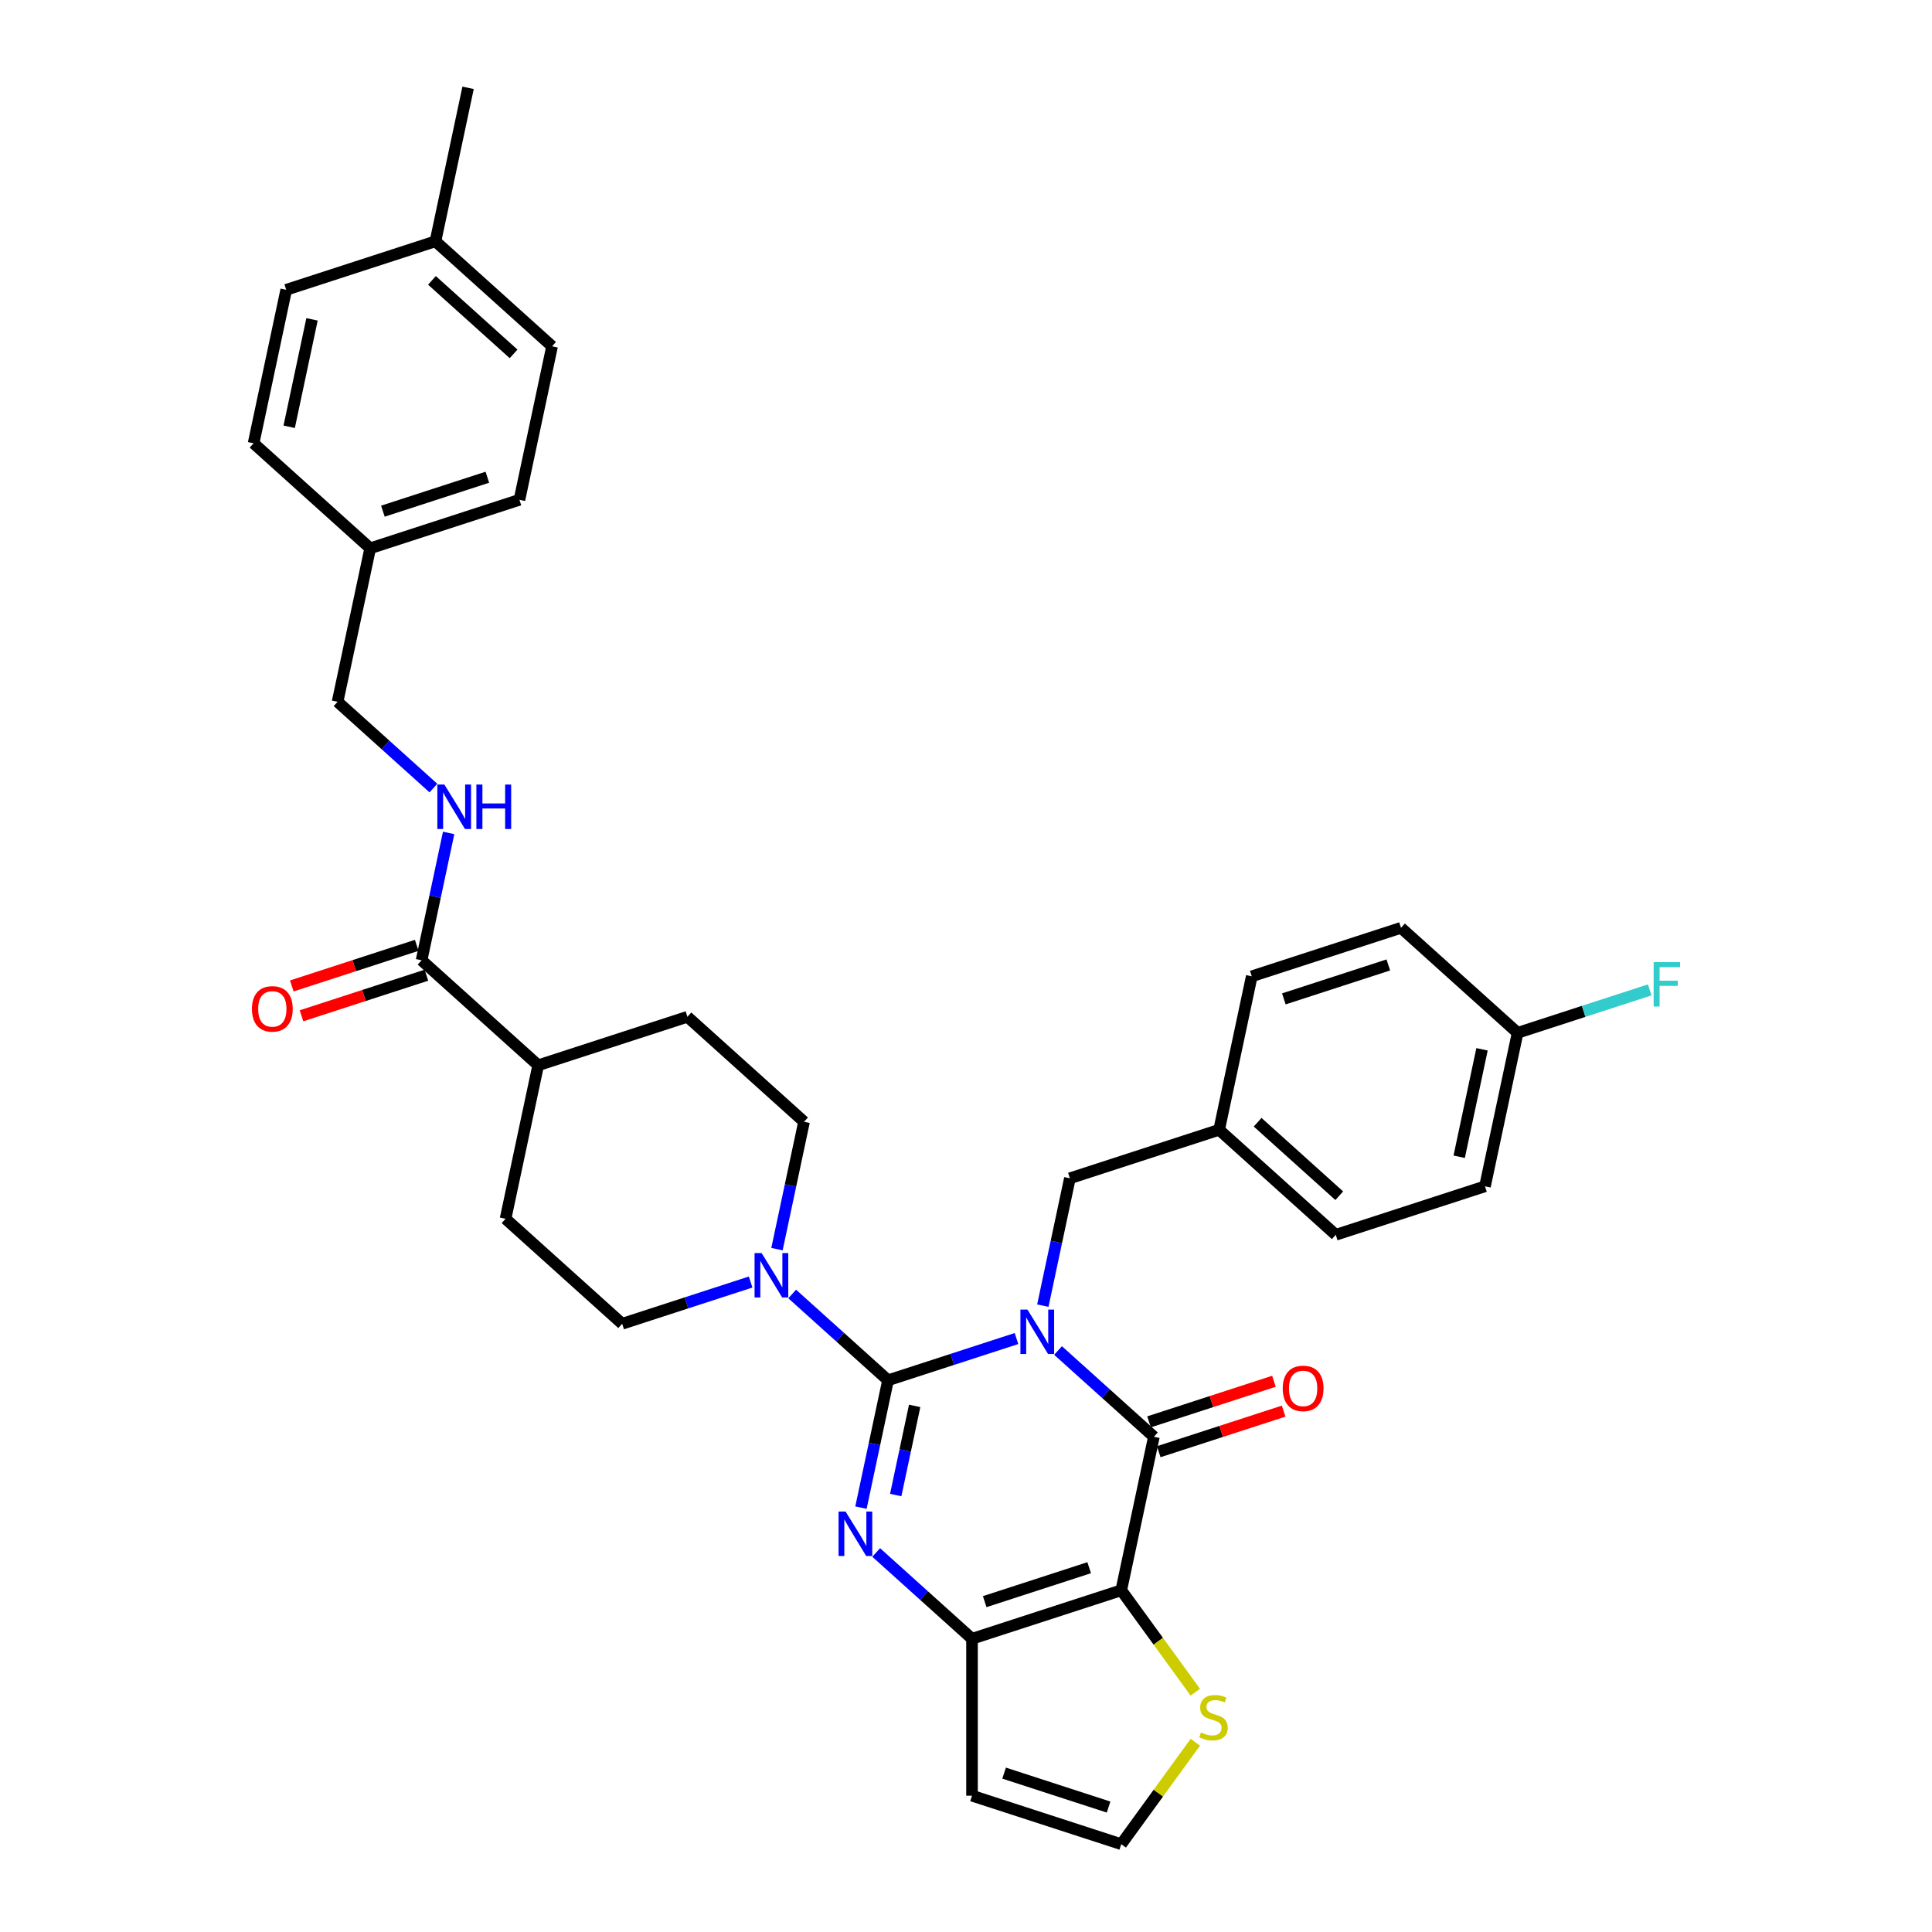 <?xml version='1.0' encoding='iso-8859-1'?>
<svg version='1.1' baseProfile='full'
              xmlns='http://www.w3.org/2000/svg'
                      xmlns:rdkit='http://www.rdkit.org/xml'
                      xmlns:xlink='http://www.w3.org/1999/xlink'
                  xml:space='preserve'
width='1000px' height='1000px' viewBox='0 0 1000 1000'>
<!-- END OF HEADER -->
<rect style='opacity:1.0;fill:#FFFFFF;stroke:none' width='1000' height='1000' x='0' y='0'> </rect>
<path class='bond-0' d='M 526.135,692.825 L 492.889,703.627' style='fill:none;fill-rule:evenodd;stroke:#0000FF;stroke-width:6px;stroke-linecap:butt;stroke-linejoin:miter;stroke-opacity:1' />
<path class='bond-0' d='M 492.889,703.627 L 459.643,714.43' style='fill:none;fill-rule:evenodd;stroke:#000000;stroke-width:6px;stroke-linecap:butt;stroke-linejoin:miter;stroke-opacity:1' />
<path class='bond-1' d='M 547.643,699.013 L 572.446,721.346' style='fill:none;fill-rule:evenodd;stroke:#0000FF;stroke-width:6px;stroke-linecap:butt;stroke-linejoin:miter;stroke-opacity:1' />
<path class='bond-1' d='M 572.446,721.346 L 597.249,743.679' style='fill:none;fill-rule:evenodd;stroke:#000000;stroke-width:6px;stroke-linecap:butt;stroke-linejoin:miter;stroke-opacity:1' />
<path class='bond-8' d='M 539.765,675.799 L 546.771,642.841' style='fill:none;fill-rule:evenodd;stroke:#0000FF;stroke-width:6px;stroke-linecap:butt;stroke-linejoin:miter;stroke-opacity:1' />
<path class='bond-8' d='M 546.771,642.841 L 553.776,609.884' style='fill:none;fill-rule:evenodd;stroke:#000000;stroke-width:6px;stroke-linecap:butt;stroke-linejoin:miter;stroke-opacity:1' />
<path class='bond-2' d='M 459.643,714.43 L 452.637,747.387' style='fill:none;fill-rule:evenodd;stroke:#000000;stroke-width:6px;stroke-linecap:butt;stroke-linejoin:miter;stroke-opacity:1' />
<path class='bond-2' d='M 452.637,747.387 L 445.632,780.345' style='fill:none;fill-rule:evenodd;stroke:#0000FF;stroke-width:6px;stroke-linecap:butt;stroke-linejoin:miter;stroke-opacity:1' />
<path class='bond-2' d='M 473.43,727.694 L 468.527,750.765' style='fill:none;fill-rule:evenodd;stroke:#000000;stroke-width:6px;stroke-linecap:butt;stroke-linejoin:miter;stroke-opacity:1' />
<path class='bond-2' d='M 468.527,750.765 L 463.623,773.835' style='fill:none;fill-rule:evenodd;stroke:#0000FF;stroke-width:6px;stroke-linecap:butt;stroke-linejoin:miter;stroke-opacity:1' />
<path class='bond-5' d='M 459.643,714.43 L 434.84,692.097' style='fill:none;fill-rule:evenodd;stroke:#000000;stroke-width:6px;stroke-linecap:butt;stroke-linejoin:miter;stroke-opacity:1' />
<path class='bond-5' d='M 434.84,692.097 L 410.037,669.764' style='fill:none;fill-rule:evenodd;stroke:#0000FF;stroke-width:6px;stroke-linecap:butt;stroke-linejoin:miter;stroke-opacity:1' />
<path class='bond-3' d='M 597.249,743.679 L 580.362,823.126' style='fill:none;fill-rule:evenodd;stroke:#000000;stroke-width:6px;stroke-linecap:butt;stroke-linejoin:miter;stroke-opacity:1' />
<path class='bond-12' d='M 599.759,751.403 L 632.087,740.899' style='fill:none;fill-rule:evenodd;stroke:#000000;stroke-width:6px;stroke-linecap:butt;stroke-linejoin:miter;stroke-opacity:1' />
<path class='bond-12' d='M 632.087,740.899 L 664.416,730.395' style='fill:none;fill-rule:evenodd;stroke:#FF0000;stroke-width:6px;stroke-linecap:butt;stroke-linejoin:miter;stroke-opacity:1' />
<path class='bond-12' d='M 594.739,735.954 L 627.067,725.45' style='fill:none;fill-rule:evenodd;stroke:#000000;stroke-width:6px;stroke-linecap:butt;stroke-linejoin:miter;stroke-opacity:1' />
<path class='bond-12' d='M 627.067,725.45 L 659.396,714.946' style='fill:none;fill-rule:evenodd;stroke:#FF0000;stroke-width:6px;stroke-linecap:butt;stroke-linejoin:miter;stroke-opacity:1' />
<path class='bond-34' d='M 453.509,803.559 L 478.312,825.892' style='fill:none;fill-rule:evenodd;stroke:#0000FF;stroke-width:6px;stroke-linecap:butt;stroke-linejoin:miter;stroke-opacity:1' />
<path class='bond-34' d='M 478.312,825.892 L 503.115,848.225' style='fill:none;fill-rule:evenodd;stroke:#000000;stroke-width:6px;stroke-linecap:butt;stroke-linejoin:miter;stroke-opacity:1' />
<path class='bond-4' d='M 580.362,823.126 L 503.115,848.225' style='fill:none;fill-rule:evenodd;stroke:#000000;stroke-width:6px;stroke-linecap:butt;stroke-linejoin:miter;stroke-opacity:1' />
<path class='bond-4' d='M 563.755,811.441 L 509.682,829.01' style='fill:none;fill-rule:evenodd;stroke:#000000;stroke-width:6px;stroke-linecap:butt;stroke-linejoin:miter;stroke-opacity:1' />
<path class='bond-6' d='M 580.362,823.126 L 599.53,849.508' style='fill:none;fill-rule:evenodd;stroke:#000000;stroke-width:6px;stroke-linecap:butt;stroke-linejoin:miter;stroke-opacity:1' />
<path class='bond-6' d='M 599.53,849.508 L 618.697,875.89' style='fill:none;fill-rule:evenodd;stroke:#CCCC00;stroke-width:6px;stroke-linecap:butt;stroke-linejoin:miter;stroke-opacity:1' />
<path class='bond-9' d='M 503.115,848.225 L 503.115,929.447' style='fill:none;fill-rule:evenodd;stroke:#000000;stroke-width:6px;stroke-linecap:butt;stroke-linejoin:miter;stroke-opacity:1' />
<path class='bond-13' d='M 402.159,646.55 L 409.165,613.592' style='fill:none;fill-rule:evenodd;stroke:#0000FF;stroke-width:6px;stroke-linecap:butt;stroke-linejoin:miter;stroke-opacity:1' />
<path class='bond-13' d='M 409.165,613.592 L 416.17,580.635' style='fill:none;fill-rule:evenodd;stroke:#000000;stroke-width:6px;stroke-linecap:butt;stroke-linejoin:miter;stroke-opacity:1' />
<path class='bond-14' d='M 388.529,663.576 L 355.283,674.378' style='fill:none;fill-rule:evenodd;stroke:#0000FF;stroke-width:6px;stroke-linecap:butt;stroke-linejoin:miter;stroke-opacity:1' />
<path class='bond-14' d='M 355.283,674.378 L 322.036,685.181' style='fill:none;fill-rule:evenodd;stroke:#000000;stroke-width:6px;stroke-linecap:butt;stroke-linejoin:miter;stroke-opacity:1' />
<path class='bond-10' d='M 618.697,901.781 L 599.53,928.163' style='fill:none;fill-rule:evenodd;stroke:#CCCC00;stroke-width:6px;stroke-linecap:butt;stroke-linejoin:miter;stroke-opacity:1' />
<path class='bond-10' d='M 599.53,928.163 L 580.362,954.545' style='fill:none;fill-rule:evenodd;stroke:#000000;stroke-width:6px;stroke-linecap:butt;stroke-linejoin:miter;stroke-opacity:1' />
<path class='bond-7' d='M 218.204,497.037 L 278.564,551.386' style='fill:none;fill-rule:evenodd;stroke:#000000;stroke-width:6px;stroke-linecap:butt;stroke-linejoin:miter;stroke-opacity:1' />
<path class='bond-11' d='M 218.204,497.037 L 225.209,464.08' style='fill:none;fill-rule:evenodd;stroke:#000000;stroke-width:6px;stroke-linecap:butt;stroke-linejoin:miter;stroke-opacity:1' />
<path class='bond-11' d='M 225.209,464.08 L 232.215,431.122' style='fill:none;fill-rule:evenodd;stroke:#0000FF;stroke-width:6px;stroke-linecap:butt;stroke-linejoin:miter;stroke-opacity:1' />
<path class='bond-16' d='M 215.694,489.313 L 183.366,499.817' style='fill:none;fill-rule:evenodd;stroke:#000000;stroke-width:6px;stroke-linecap:butt;stroke-linejoin:miter;stroke-opacity:1' />
<path class='bond-16' d='M 183.366,499.817 L 151.037,510.321' style='fill:none;fill-rule:evenodd;stroke:#FF0000;stroke-width:6px;stroke-linecap:butt;stroke-linejoin:miter;stroke-opacity:1' />
<path class='bond-16' d='M 220.714,504.762 L 188.385,515.266' style='fill:none;fill-rule:evenodd;stroke:#000000;stroke-width:6px;stroke-linecap:butt;stroke-linejoin:miter;stroke-opacity:1' />
<path class='bond-16' d='M 188.385,515.266 L 156.057,525.771' style='fill:none;fill-rule:evenodd;stroke:#FF0000;stroke-width:6px;stroke-linecap:butt;stroke-linejoin:miter;stroke-opacity:1' />
<path class='bond-19' d='M 553.776,609.884 L 631.023,584.785' style='fill:none;fill-rule:evenodd;stroke:#000000;stroke-width:6px;stroke-linecap:butt;stroke-linejoin:miter;stroke-opacity:1' />
<path class='bond-36' d='M 503.115,929.447 L 580.362,954.545' style='fill:none;fill-rule:evenodd;stroke:#000000;stroke-width:6px;stroke-linecap:butt;stroke-linejoin:miter;stroke-opacity:1' />
<path class='bond-36' d='M 519.722,917.762 L 573.795,935.331' style='fill:none;fill-rule:evenodd;stroke:#000000;stroke-width:6px;stroke-linecap:butt;stroke-linejoin:miter;stroke-opacity:1' />
<path class='bond-20' d='M 224.337,407.908 L 199.534,385.575' style='fill:none;fill-rule:evenodd;stroke:#0000FF;stroke-width:6px;stroke-linecap:butt;stroke-linejoin:miter;stroke-opacity:1' />
<path class='bond-20' d='M 199.534,385.575 L 174.731,363.242' style='fill:none;fill-rule:evenodd;stroke:#000000;stroke-width:6px;stroke-linecap:butt;stroke-linejoin:miter;stroke-opacity:1' />
<path class='bond-17' d='M 416.17,580.635 L 355.81,526.287' style='fill:none;fill-rule:evenodd;stroke:#000000;stroke-width:6px;stroke-linecap:butt;stroke-linejoin:miter;stroke-opacity:1' />
<path class='bond-18' d='M 322.036,685.181 L 261.677,630.832' style='fill:none;fill-rule:evenodd;stroke:#000000;stroke-width:6px;stroke-linecap:butt;stroke-linejoin:miter;stroke-opacity:1' />
<path class='bond-15' d='M 278.564,551.386 L 261.677,630.832' style='fill:none;fill-rule:evenodd;stroke:#000000;stroke-width:6px;stroke-linecap:butt;stroke-linejoin:miter;stroke-opacity:1' />
<path class='bond-37' d='M 278.564,551.386 L 355.81,526.287' style='fill:none;fill-rule:evenodd;stroke:#000000;stroke-width:6px;stroke-linecap:butt;stroke-linejoin:miter;stroke-opacity:1' />
<path class='bond-25' d='M 631.023,584.785 L 647.91,505.338' style='fill:none;fill-rule:evenodd;stroke:#000000;stroke-width:6px;stroke-linecap:butt;stroke-linejoin:miter;stroke-opacity:1' />
<path class='bond-26' d='M 631.023,584.785 L 691.382,639.133' style='fill:none;fill-rule:evenodd;stroke:#000000;stroke-width:6px;stroke-linecap:butt;stroke-linejoin:miter;stroke-opacity:1' />
<path class='bond-26' d='M 650.946,580.865 L 693.198,618.909' style='fill:none;fill-rule:evenodd;stroke:#000000;stroke-width:6px;stroke-linecap:butt;stroke-linejoin:miter;stroke-opacity:1' />
<path class='bond-22' d='M 174.731,363.242 L 191.618,283.795' style='fill:none;fill-rule:evenodd;stroke:#000000;stroke-width:6px;stroke-linecap:butt;stroke-linejoin:miter;stroke-opacity:1' />
<path class='bond-21' d='M 785.516,534.587 L 768.629,614.034' style='fill:none;fill-rule:evenodd;stroke:#000000;stroke-width:6px;stroke-linecap:butt;stroke-linejoin:miter;stroke-opacity:1' />
<path class='bond-21' d='M 767.093,543.127 L 755.273,598.739' style='fill:none;fill-rule:evenodd;stroke:#000000;stroke-width:6px;stroke-linecap:butt;stroke-linejoin:miter;stroke-opacity:1' />
<path class='bond-23' d='M 785.516,534.587 L 819.704,523.478' style='fill:none;fill-rule:evenodd;stroke:#000000;stroke-width:6px;stroke-linecap:butt;stroke-linejoin:miter;stroke-opacity:1' />
<path class='bond-23' d='M 819.704,523.478 L 853.893,512.37' style='fill:none;fill-rule:evenodd;stroke:#33CCCC;stroke-width:6px;stroke-linecap:butt;stroke-linejoin:miter;stroke-opacity:1' />
<path class='bond-35' d='M 785.516,534.587 L 725.156,480.239' style='fill:none;fill-rule:evenodd;stroke:#000000;stroke-width:6px;stroke-linecap:butt;stroke-linejoin:miter;stroke-opacity:1' />
<path class='bond-29' d='M 191.618,283.795 L 131.259,229.447' style='fill:none;fill-rule:evenodd;stroke:#000000;stroke-width:6px;stroke-linecap:butt;stroke-linejoin:miter;stroke-opacity:1' />
<path class='bond-30' d='M 191.618,283.795 L 268.865,258.697' style='fill:none;fill-rule:evenodd;stroke:#000000;stroke-width:6px;stroke-linecap:butt;stroke-linejoin:miter;stroke-opacity:1' />
<path class='bond-30' d='M 198.186,264.581 L 252.258,247.012' style='fill:none;fill-rule:evenodd;stroke:#000000;stroke-width:6px;stroke-linecap:butt;stroke-linejoin:miter;stroke-opacity:1' />
<path class='bond-24' d='M 225.392,124.902 L 285.752,179.25' style='fill:none;fill-rule:evenodd;stroke:#000000;stroke-width:6px;stroke-linecap:butt;stroke-linejoin:miter;stroke-opacity:1' />
<path class='bond-24' d='M 223.577,145.126 L 265.828,183.169' style='fill:none;fill-rule:evenodd;stroke:#000000;stroke-width:6px;stroke-linecap:butt;stroke-linejoin:miter;stroke-opacity:1' />
<path class='bond-33' d='M 225.392,124.902 L 242.279,45.455' style='fill:none;fill-rule:evenodd;stroke:#000000;stroke-width:6px;stroke-linecap:butt;stroke-linejoin:miter;stroke-opacity:1' />
<path class='bond-38' d='M 225.392,124.902 L 148.146,150' style='fill:none;fill-rule:evenodd;stroke:#000000;stroke-width:6px;stroke-linecap:butt;stroke-linejoin:miter;stroke-opacity:1' />
<path class='bond-28' d='M 647.91,505.338 L 725.156,480.239' style='fill:none;fill-rule:evenodd;stroke:#000000;stroke-width:6px;stroke-linecap:butt;stroke-linejoin:miter;stroke-opacity:1' />
<path class='bond-28' d='M 664.516,517.022 L 718.589,499.453' style='fill:none;fill-rule:evenodd;stroke:#000000;stroke-width:6px;stroke-linecap:butt;stroke-linejoin:miter;stroke-opacity:1' />
<path class='bond-27' d='M 691.382,639.133 L 768.629,614.034' style='fill:none;fill-rule:evenodd;stroke:#000000;stroke-width:6px;stroke-linecap:butt;stroke-linejoin:miter;stroke-opacity:1' />
<path class='bond-32' d='M 131.259,229.447 L 148.146,150' style='fill:none;fill-rule:evenodd;stroke:#000000;stroke-width:6px;stroke-linecap:butt;stroke-linejoin:miter;stroke-opacity:1' />
<path class='bond-32' d='M 149.681,220.908 L 161.502,165.295' style='fill:none;fill-rule:evenodd;stroke:#000000;stroke-width:6px;stroke-linecap:butt;stroke-linejoin:miter;stroke-opacity:1' />
<path class='bond-31' d='M 268.865,258.697 L 285.752,179.25' style='fill:none;fill-rule:evenodd;stroke:#000000;stroke-width:6px;stroke-linecap:butt;stroke-linejoin:miter;stroke-opacity:1' />
<path  class='atom-0' d='M 531.805 677.83
L 539.342 690.013
Q 540.089 691.215, 541.291 693.392
Q 542.493 695.569, 542.558 695.698
L 542.558 677.83
L 545.612 677.83
L 545.612 700.832
L 542.461 700.832
L 534.371 687.511
Q 533.429 685.952, 532.422 684.165
Q 531.447 682.378, 531.155 681.826
L 531.155 700.832
L 528.166 700.832
L 528.166 677.83
L 531.805 677.83
' fill='#0000FF'/>
<path  class='atom-3' d='M 437.671 782.376
L 445.208 794.559
Q 445.956 795.761, 447.158 797.938
Q 448.36 800.114, 448.425 800.244
L 448.425 782.376
L 451.479 782.376
L 451.479 805.378
L 448.327 805.378
L 440.238 792.057
Q 439.296 790.498, 438.288 788.711
Q 437.314 786.924, 437.021 786.372
L 437.021 805.378
L 434.032 805.378
L 434.032 782.376
L 437.671 782.376
' fill='#0000FF'/>
<path  class='atom-6' d='M 394.198 648.581
L 401.736 660.764
Q 402.483 661.966, 403.685 664.143
Q 404.887 666.319, 404.952 666.449
L 404.952 648.581
L 408.006 648.581
L 408.006 671.583
L 404.855 671.583
L 396.765 658.262
Q 395.823 656.703, 394.816 654.916
Q 393.841 653.129, 393.549 652.577
L 393.549 671.583
L 390.56 671.583
L 390.56 648.581
L 394.198 648.581
' fill='#0000FF'/>
<path  class='atom-7' d='M 621.605 896.73
Q 621.865 896.828, 622.937 897.283
Q 624.009 897.737, 625.179 898.03
Q 626.381 898.29, 627.55 898.29
Q 629.727 898.29, 630.994 897.25
Q 632.261 896.178, 632.261 894.326
Q 632.261 893.059, 631.612 892.279
Q 630.994 891.5, 630.02 891.077
Q 629.045 890.655, 627.421 890.168
Q 625.374 889.55, 624.139 888.966
Q 622.937 888.381, 622.06 887.146
Q 621.215 885.912, 621.215 883.832
Q 621.215 880.941, 623.164 879.154
Q 625.146 877.367, 629.045 877.367
Q 631.709 877.367, 634.73 878.634
L 633.983 881.136
Q 631.222 879.999, 629.142 879.999
Q 626.901 879.999, 625.666 880.941
Q 624.432 881.851, 624.464 883.442
Q 624.464 884.677, 625.081 885.424
Q 625.731 886.172, 626.641 886.594
Q 627.583 887.016, 629.142 887.504
Q 631.222 888.153, 632.456 888.803
Q 633.691 889.453, 634.568 890.785
Q 635.478 892.084, 635.478 894.326
Q 635.478 897.51, 633.333 899.232
Q 631.222 900.921, 627.68 900.921
Q 625.634 900.921, 624.074 900.467
Q 622.547 900.044, 620.728 899.297
L 621.605 896.73
' fill='#CCCC00'/>
<path  class='atom-12' d='M 230.007 406.089
L 237.544 418.273
Q 238.291 419.475, 239.493 421.652
Q 240.695 423.828, 240.76 423.958
L 240.76 406.089
L 243.814 406.089
L 243.814 429.092
L 240.663 429.092
L 232.573 415.771
Q 231.631 414.212, 230.624 412.425
Q 229.649 410.638, 229.357 410.086
L 229.357 429.092
L 226.368 429.092
L 226.368 406.089
L 230.007 406.089
' fill='#0000FF'/>
<path  class='atom-12' d='M 246.576 406.089
L 249.695 406.089
L 249.695 415.869
L 261.456 415.869
L 261.456 406.089
L 264.575 406.089
L 264.575 429.092
L 261.456 429.092
L 261.456 418.468
L 249.695 418.468
L 249.695 429.092
L 246.576 429.092
L 246.576 406.089
' fill='#0000FF'/>
<path  class='atom-13' d='M 663.936 718.645
Q 663.936 713.122, 666.666 710.035
Q 669.395 706.949, 674.495 706.949
Q 679.596 706.949, 682.325 710.035
Q 685.054 713.122, 685.054 718.645
Q 685.054 724.233, 682.293 727.417
Q 679.531 730.568, 674.495 730.568
Q 669.427 730.568, 666.666 727.417
Q 663.936 724.265, 663.936 718.645
M 674.495 727.969
Q 678.004 727.969, 679.888 725.63
Q 681.805 723.258, 681.805 718.645
Q 681.805 714.129, 679.888 711.855
Q 678.004 709.548, 674.495 709.548
Q 670.987 709.548, 669.07 711.822
Q 667.185 714.096, 667.185 718.645
Q 667.185 723.291, 669.07 725.63
Q 670.987 727.969, 674.495 727.969
' fill='#FF0000'/>
<path  class='atom-17' d='M 130.399 522.201
Q 130.399 516.678, 133.128 513.592
Q 135.857 510.505, 140.958 510.505
Q 146.058 510.505, 148.787 513.592
Q 151.516 516.678, 151.516 522.201
Q 151.516 527.789, 148.755 530.973
Q 145.993 534.125, 140.958 534.125
Q 135.889 534.125, 133.128 530.973
Q 130.399 527.822, 130.399 522.201
M 140.958 531.526
Q 144.466 531.526, 146.351 529.186
Q 148.267 526.815, 148.267 522.201
Q 148.267 517.685, 146.351 515.411
Q 144.466 513.105, 140.958 513.105
Q 137.449 513.105, 135.532 515.379
Q 133.648 517.653, 133.648 522.201
Q 133.648 526.847, 135.532 529.186
Q 137.449 531.526, 140.958 531.526
' fill='#FF0000'/>
<path  class='atom-24' d='M 855.924 497.987
L 869.601 497.987
L 869.601 500.619
L 859.01 500.619
L 859.01 507.604
L 868.432 507.604
L 868.432 510.268
L 859.01 510.268
L 859.01 520.989
L 855.924 520.989
L 855.924 497.987
' fill='#33CCCC'/>
</svg>
